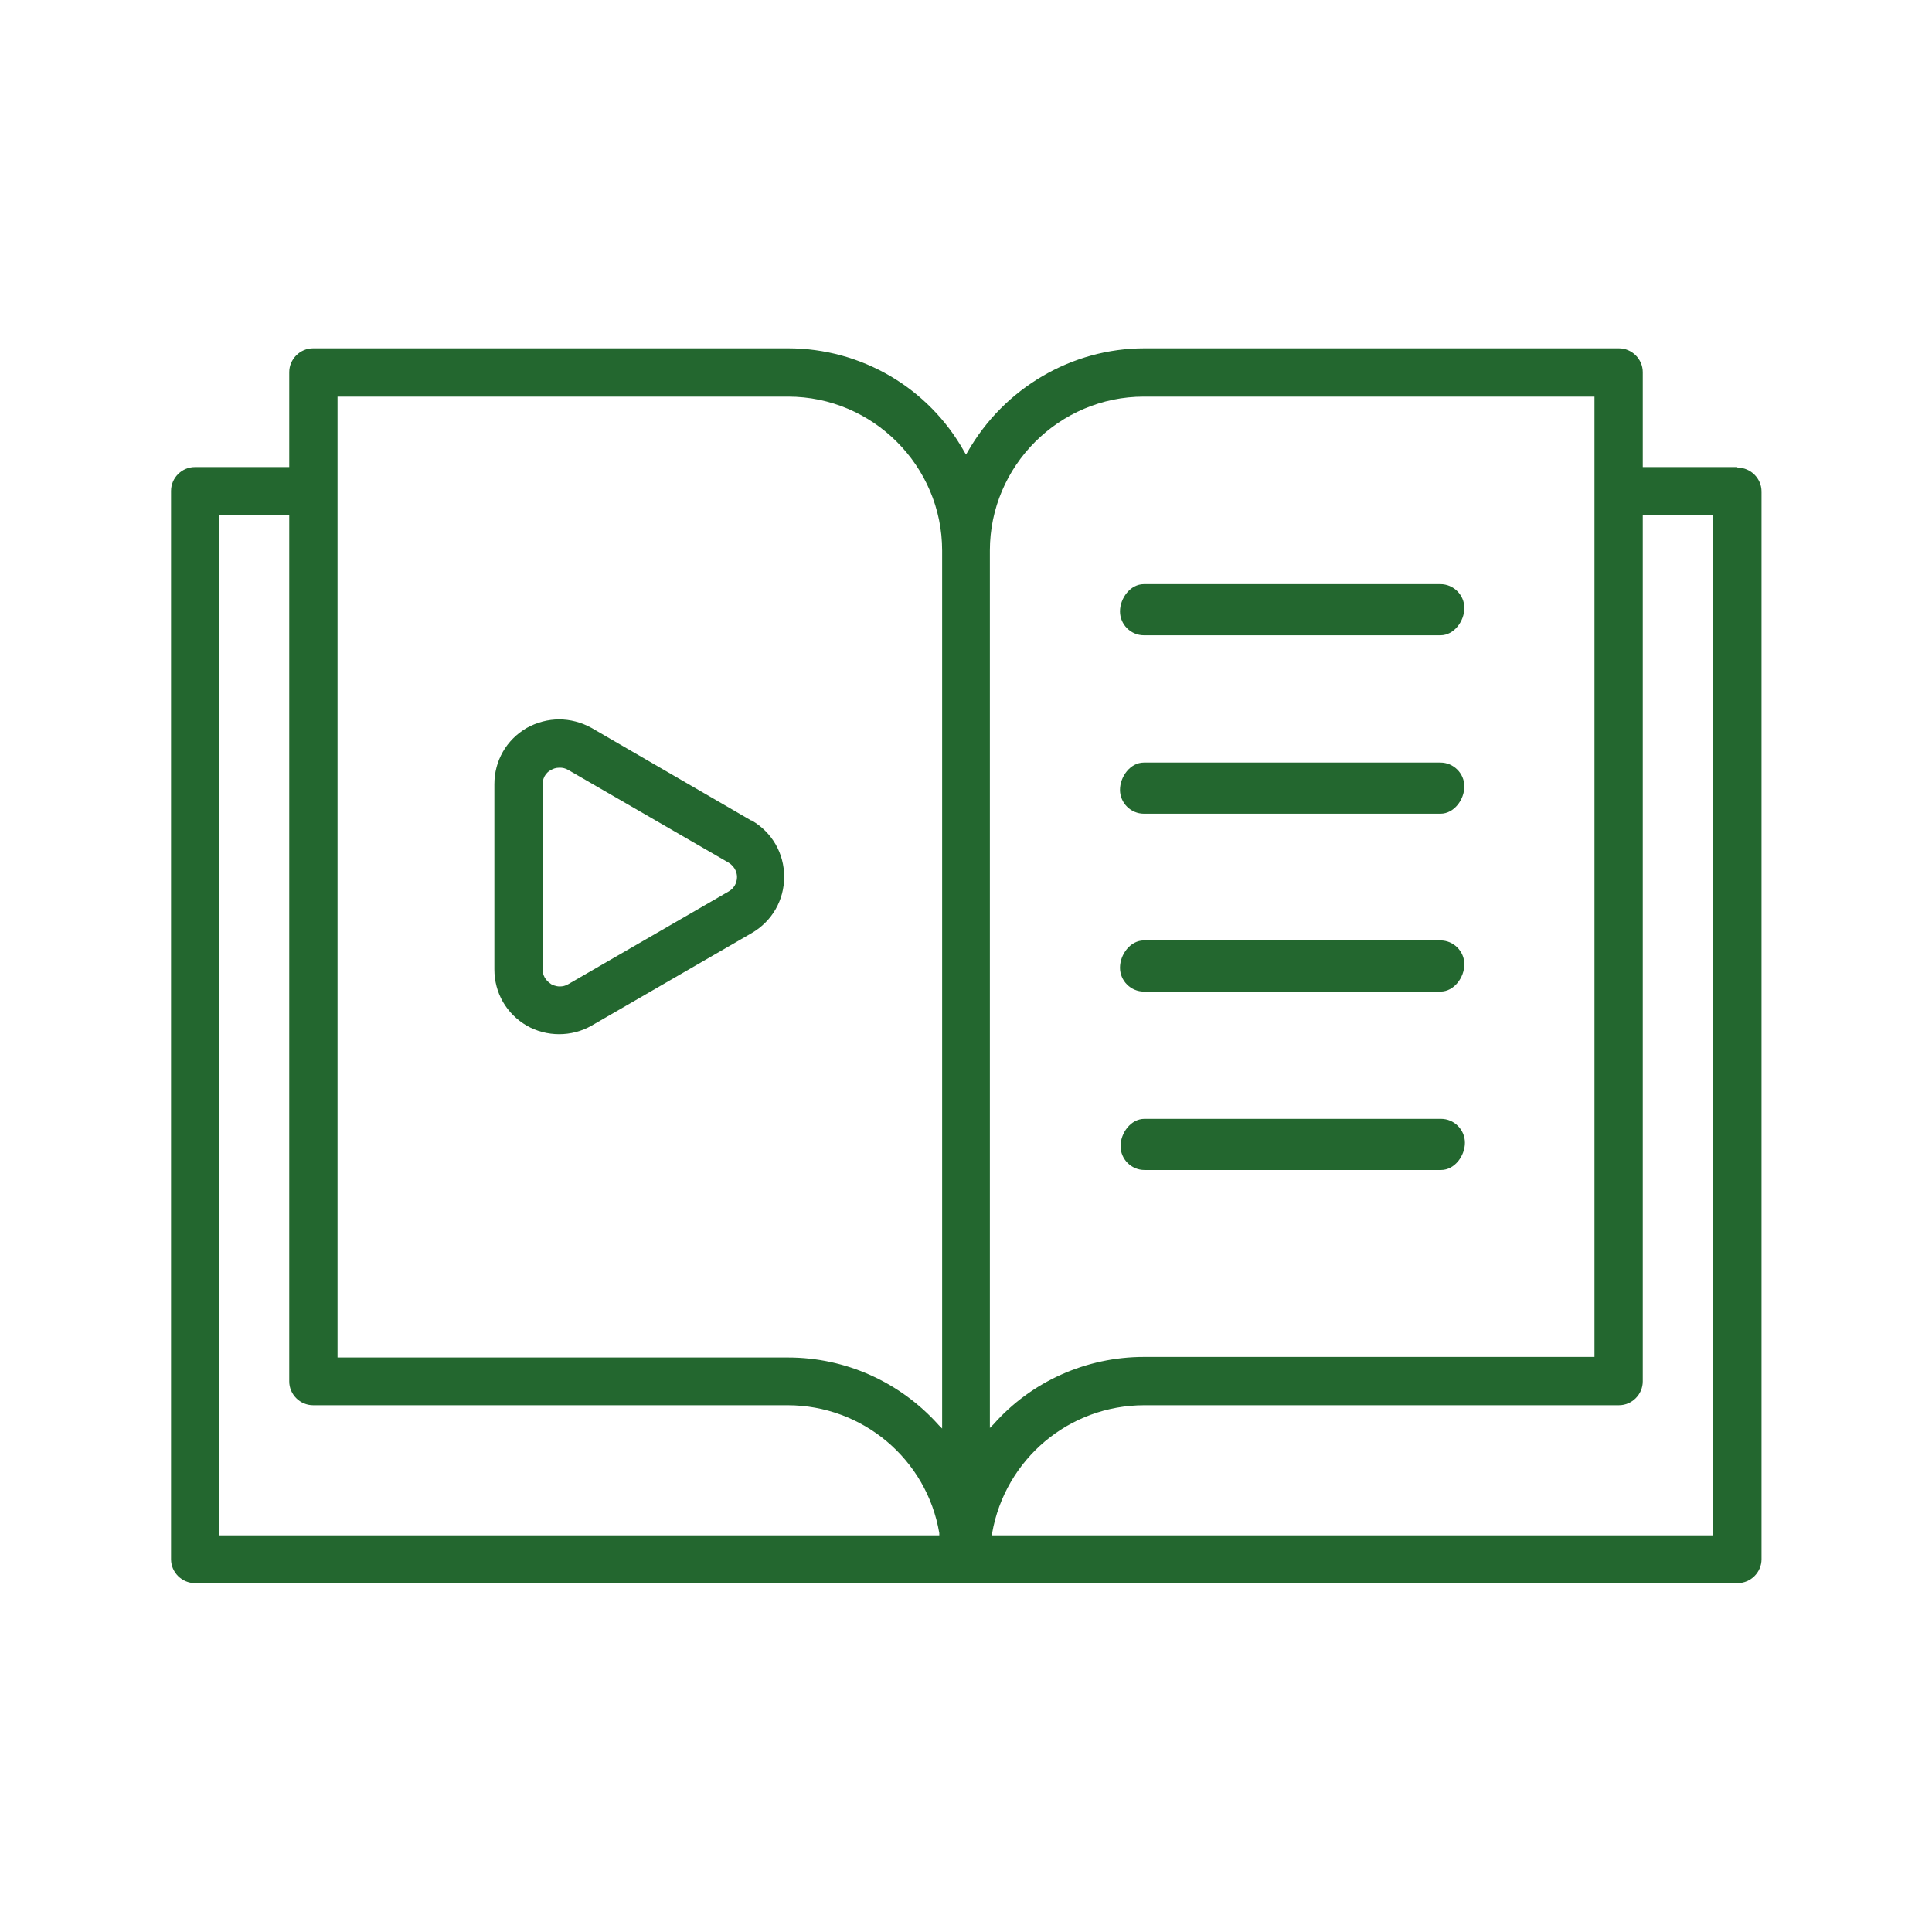 <svg viewBox="0 0 34 34" xmlns="http://www.w3.org/2000/svg" data-name="Calque 2" id="Calque_2">
  <defs>
    <style>
      .cls-1 {
        fill: #23672f;
      }

      .cls-1, .cls-2 {
        stroke-width: 0px;
      }

      .cls-2 {
        fill: #fff;
      }
    </style>
  </defs>
  <g id="PICTOS">
    <g>
      <rect height="34" width="34" class="cls-2"></rect>
      <g>
        <path d="M20.13,14.32h5.22c.24,0,.42-.25.42-.48s-.19-.42-.42-.42h-5.22c-.24,0-.42.25-.42.48s.19.42.42.42Z" class="cls-1"></path>
        <path d="M20.13,11.18h5.22c.24,0,.42-.25.42-.48s-.19-.42-.42-.42h-5.22c-.24,0-.42.25-.42.48s.19.42.42.42Z" class="cls-1"></path>
        <path d="M20.13,17.45h5.22c.24,0,.42-.25.42-.48s-.19-.42-.42-.42h-5.22c-.24,0-.42.25-.42.48s.19.42.42.42Z" class="cls-1"></path>
        <path d="M13.24,14.44h-.02s-2.81-1.63-2.81-1.63c-.18-.1-.38-.15-.57-.15s-.39.05-.57.15c-.36.21-.57.58-.57.99v3.26c0,.41.21.78.57.99.35.2.79.2,1.14,0l2.82-1.63c.36-.21.57-.58.57-.99s-.21-.78-.57-.99ZM12.82,15.69l-2.82,1.63c-.05.03-.1.04-.15.04-.07,0-.13-.03-.15-.04-.04-.03-.15-.1-.15-.26v-3.26c0-.15.1-.23.15-.25.03-.02.08-.04.15-.04.05,0,.1.01.15.04l2.82,1.63c.13.08.15.2.15.25s-.01.18-.15.26Z" class="cls-1"></path>
        <path d="M25.78,20.11c0-.23-.19-.42-.42-.42h-5.22c-.24,0-.42.25-.42.48s.19.42.42.42h5.22c.24,0,.42-.25.42-.48Z" class="cls-1"></path>
        <path d="M30.57,8.22h-1.66v-1.67c0-.23-.19-.42-.42-.42h-8.35c-1.28,0-2.47.7-3.11,1.82l-.03.05-.03-.05c-.63-1.13-1.82-1.82-3.1-1.82H5.51c-.23,0-.42.19-.42.42v1.67h-1.66c-.23,0-.42.19-.42.42v18.8c0,.23.19.42.42.42h27.15c.23,0,.42-.19.42-.42V8.65c0-.23-.19-.42-.42-.42ZM3.85,27.02V9.07h1.24v15.24c0,.23.19.42.42.42h8.35c1.32,0,2.45.95,2.67,2.25v.04s-12.69,0-12.69,0ZM16.58,25.14l-.06-.06c-.68-.76-1.64-1.19-2.65-1.19h-7.93V6.98h7.93c1.49,0,2.71,1.22,2.71,2.71v15.45ZM17.42,9.69c0-1.49,1.22-2.71,2.71-2.71h7.93v16.9h-7.93c-1.01,0-1.98.43-2.65,1.19l-.06.06v-15.45ZM30.15,27.02h-12.69v-.04c.23-1.3,1.35-2.25,2.68-2.25h8.35c.23,0,.42-.19.42-.42v-15.24h1.24v17.95Z" class="cls-1"></path>
      </g>
    </g>
  </g>
</svg>